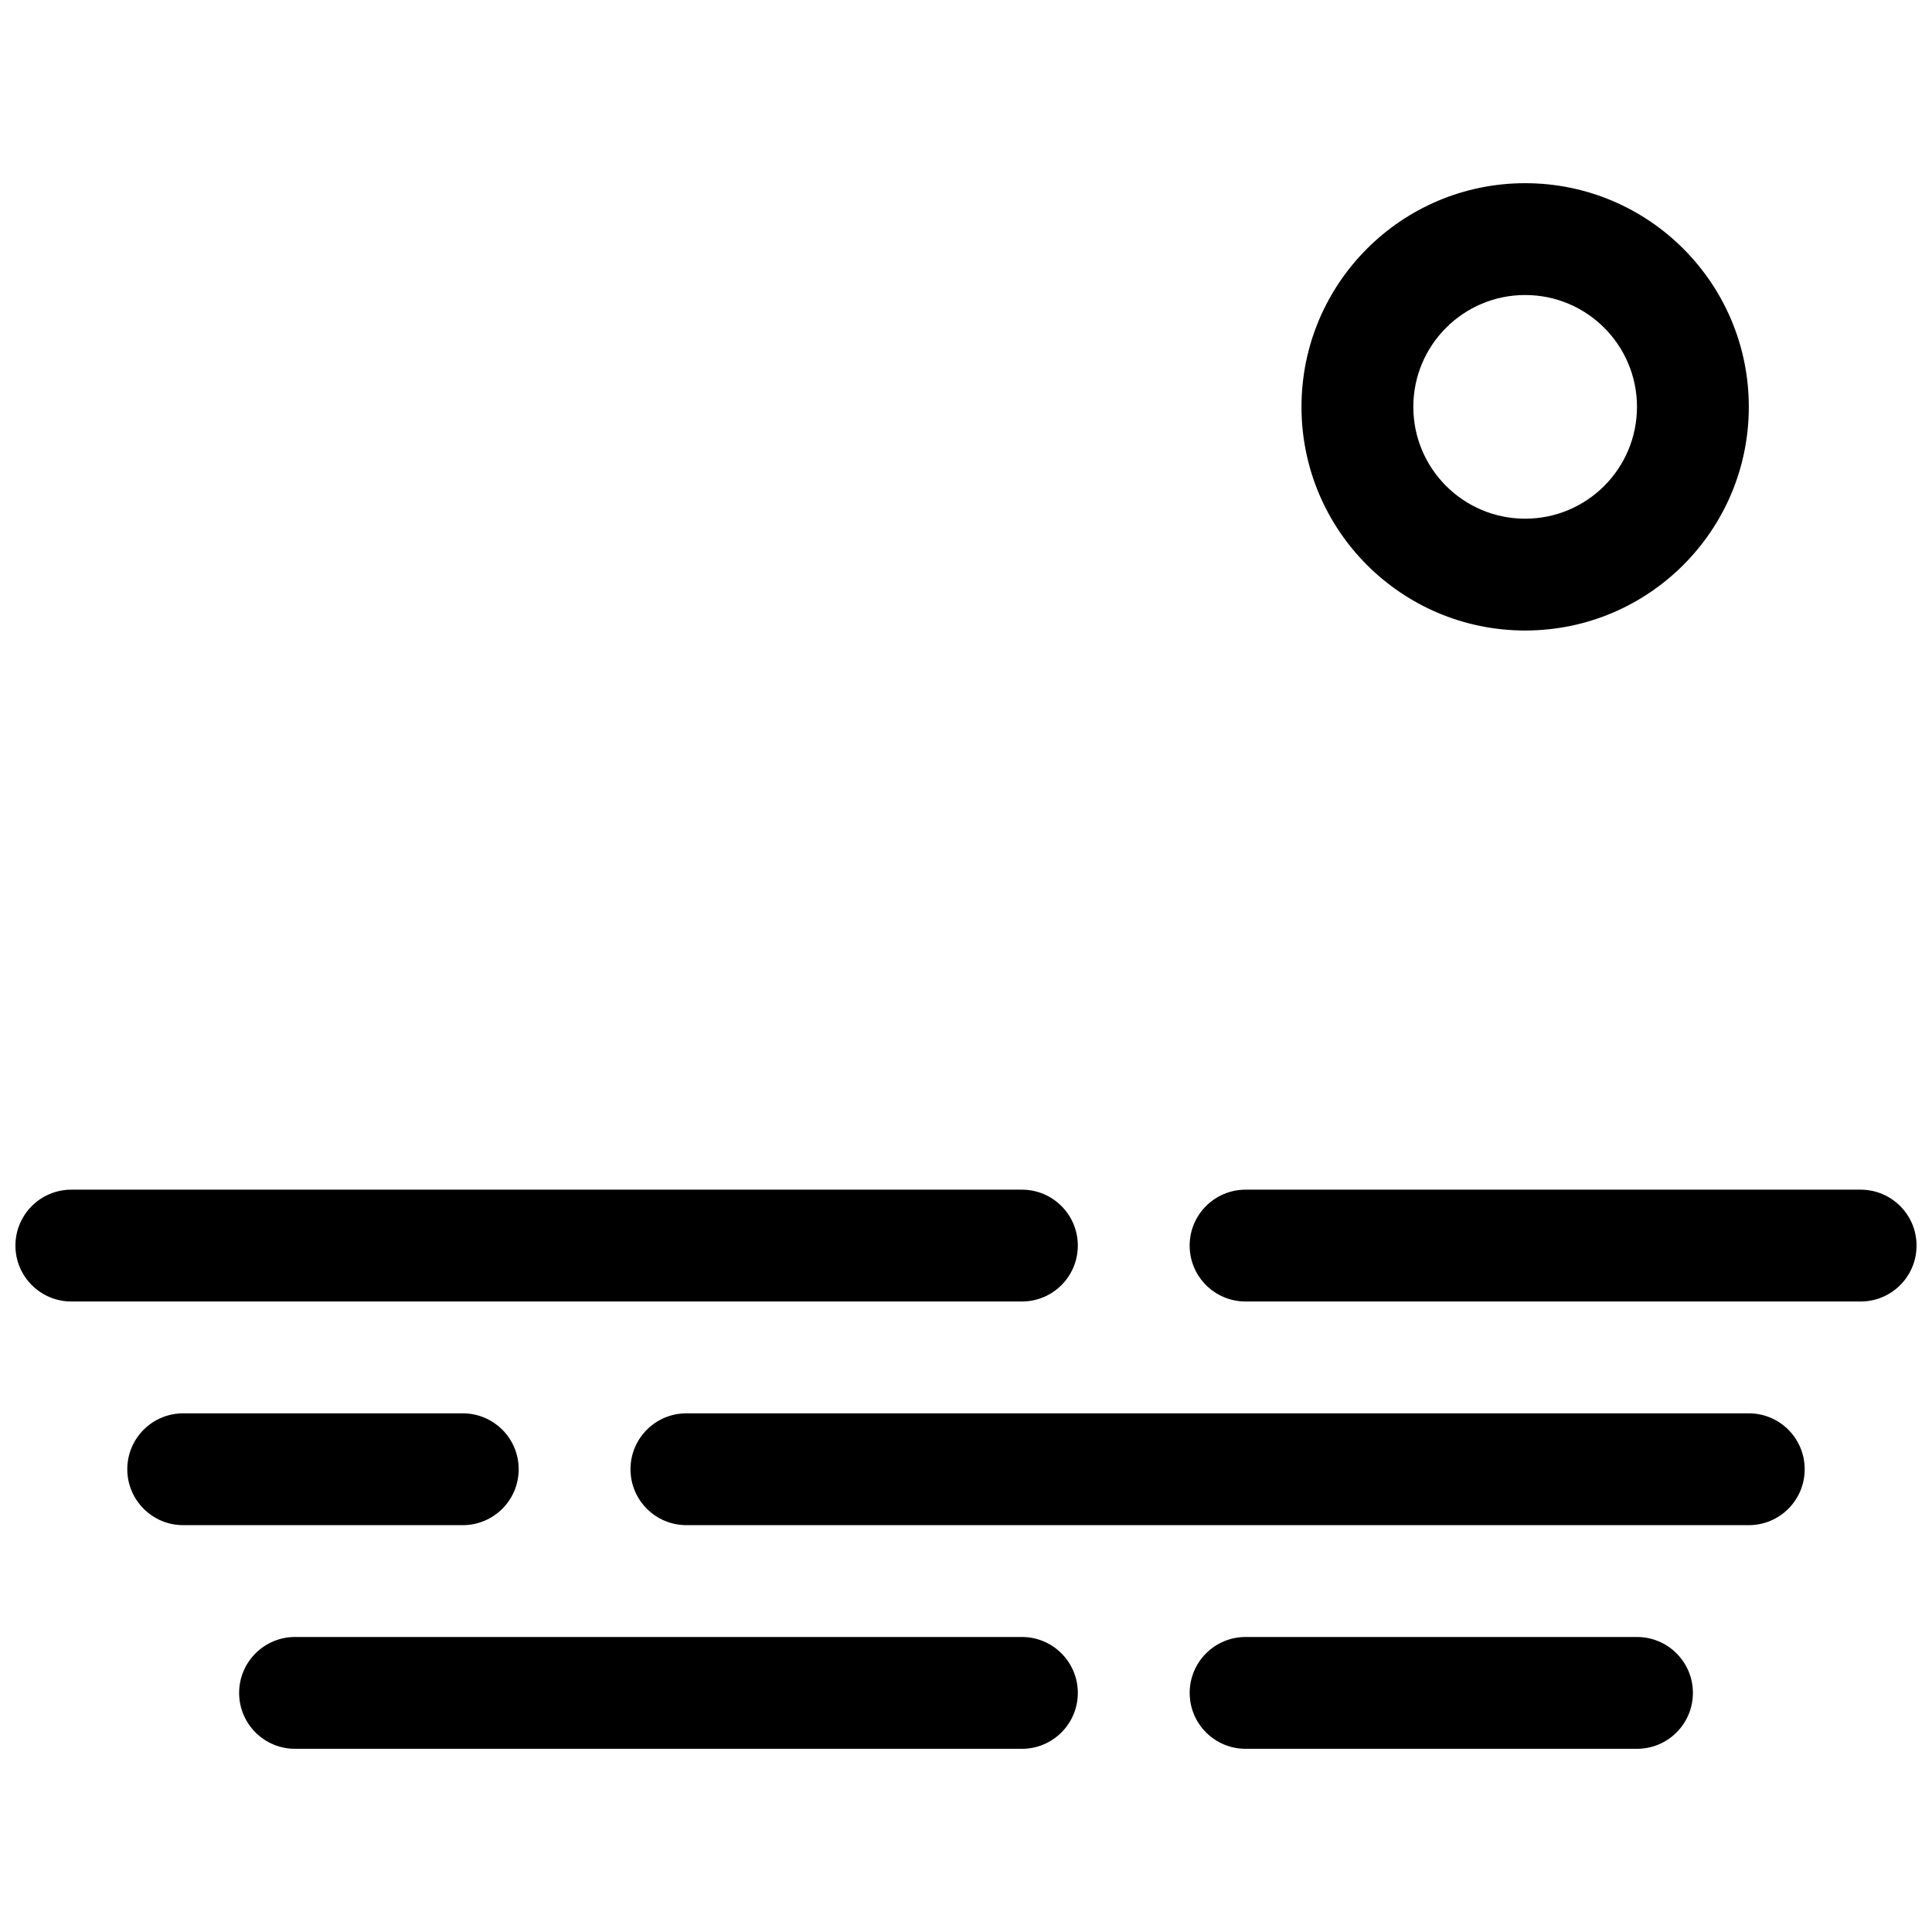 <?xml version="1.0" encoding="UTF-8"?>
<!-- Uploaded to: SVG Repo, www.svgrepo.com, Generator: SVG Repo Mixer Tools -->
<svg width="800px" height="800px" version="1.1" viewBox="144 144 512 512" xmlns="http://www.w3.org/2000/svg">
 <defs>
  <clipPath id="a">
   <path d="m148.09 192h503.81v416h-503.81z"/>
  </clipPath>
 </defs>
 <g clip-path="url(#a)">
  <path d="m637.09 488.91c8.184 0 14.816-6.633 14.816-14.816s-6.633-14.82-14.816-14.82h-163c-8.184 0-14.82 6.637-14.82 14.82s6.637 14.816 14.82 14.816zm-29.637-237.09c0-32.734-26.535-59.273-59.27-59.273-32.738 0-59.273 26.539-59.273 59.273 0 32.734 26.535 59.27 59.273 59.27 32.734 0 59.27-26.535 59.27-59.27zm-88.906 0c0-16.367 13.266-29.637 29.637-29.637 16.367 0 29.633 13.27 29.633 29.637 0 16.367-13.266 29.637-29.633 29.637-16.371 0-29.637-13.27-29.637-29.637zm-103.73 237.09c8.184 0 14.816-6.633 14.816-14.816s-6.633-14.82-14.816-14.82h-251.91c-8.184 0-14.816 6.637-14.816 14.82s6.633 14.816 14.816 14.816zm192.63 59.273c8.184 0 14.816-6.637 14.816-14.82s-6.633-14.816-14.816-14.816h-281.54c-8.184 0-14.82 6.633-14.82 14.816s6.637 14.82 14.82 14.82zm-340.81 0c8.184 0 14.82-6.637 14.82-14.82s-6.637-14.816-14.82-14.816h-74.09c-8.184 0-14.816 6.633-14.816 14.816s6.633 14.82 14.816 14.82zm311.18 59.27c8.184 0 14.82-6.633 14.82-14.816 0-8.184-6.637-14.82-14.82-14.82h-103.72c-8.184 0-14.82 6.637-14.82 14.82 0 8.184 6.637 14.816 14.82 14.816zm-163 0c8.184 0 14.816-6.633 14.816-14.816 0-8.184-6.633-14.82-14.816-14.82h-192.63c-8.184 0-14.816 6.637-14.816 14.82 0 8.184 6.633 14.816 14.816 14.816z" fill-rule="evenodd"/>
 </g>
</svg>